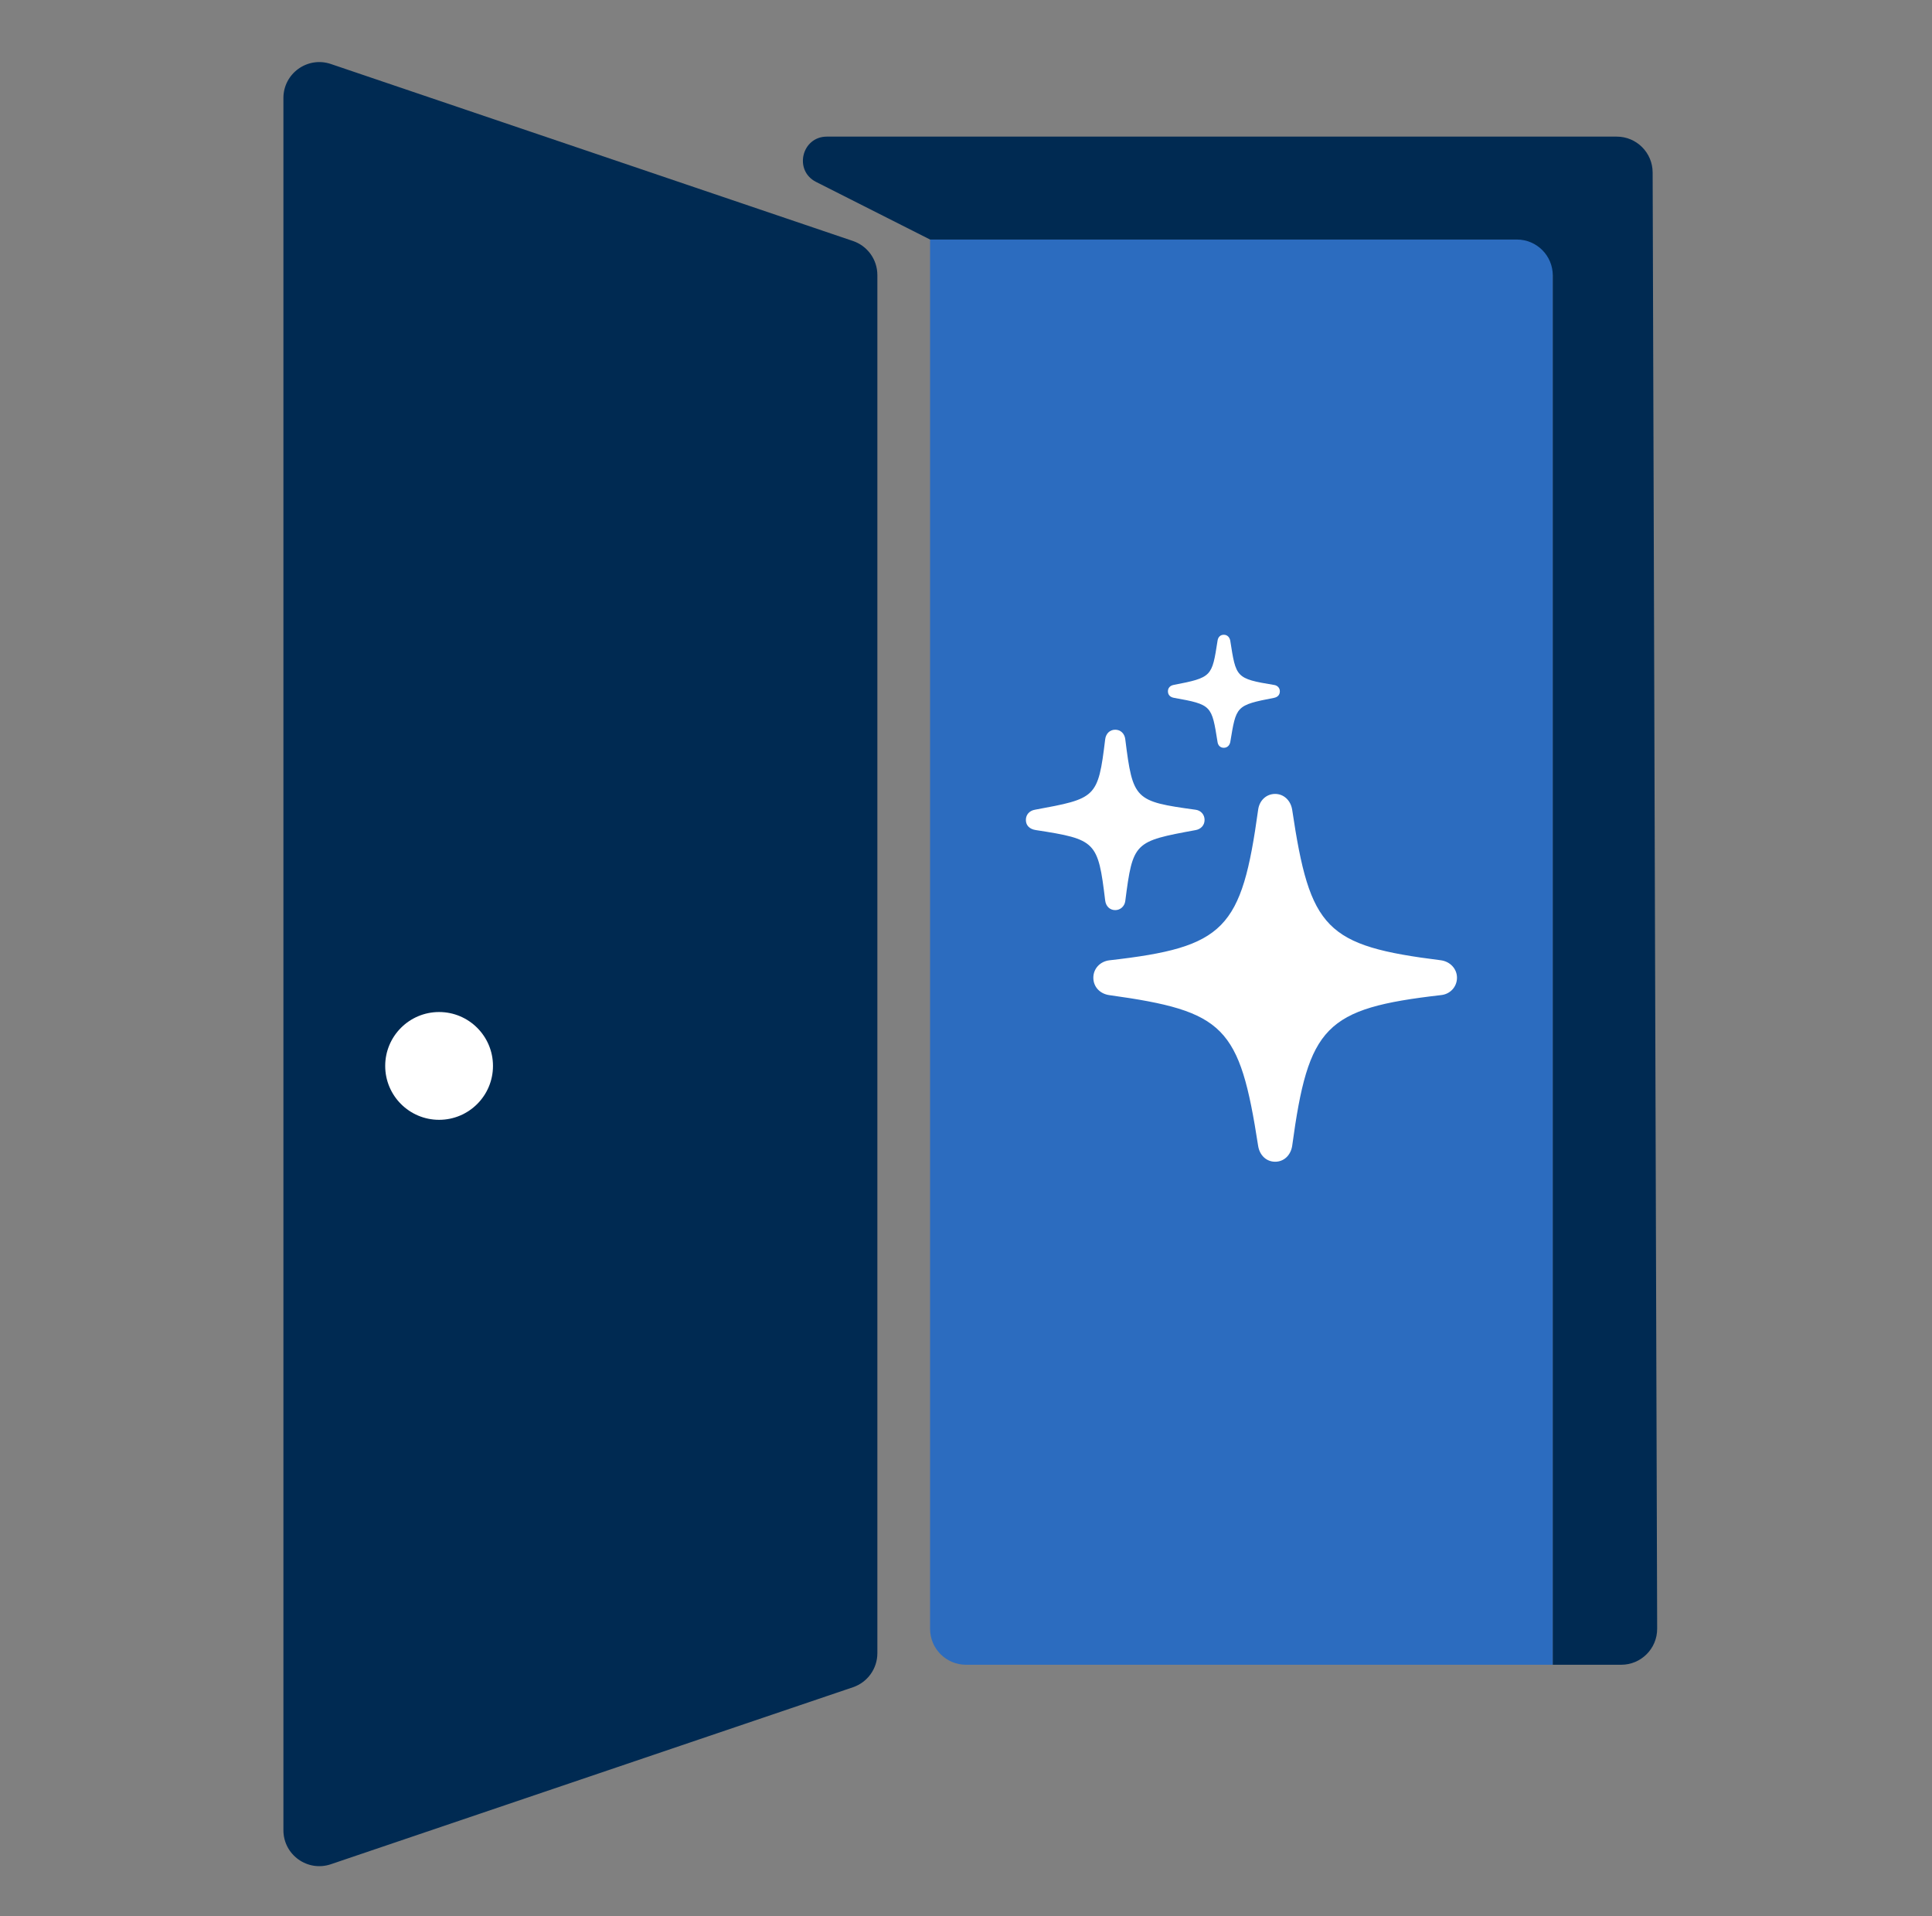 <svg xmlns="http://www.w3.org/2000/svg" width="121" height="120" viewBox="0 0 121 120" fill="none"><rect x="0" y="0" width="121" height="120" fill="#808080" stroke="none"/><path d="M58.25 15H97.25V104.25H60.5C59.257 104.25 58.25 103.243 58.25 102V15Z" fill="#2C6CBF"></path><path d="M17.75 6.138C17.75 4.598 19.263 3.513 20.722 4.008L53.422 15.092C54.335 15.402 54.949 16.259 54.949 17.223V103.527C54.949 104.491 54.335 105.348 53.422 105.658L20.722 116.742C19.263 117.237 17.75 116.152 17.75 114.612V6.138Z" fill="#002A52"></path><path d="M51.111 11.393C49.701 10.681 50.208 8.555 51.788 8.555H101.254C102.494 8.555 103.5 9.558 103.504 10.798L103.787 101.993C103.791 103.238 102.782 104.25 101.537 104.25H97.25V17.25C97.25 16.007 96.243 15 95 15H58.25L51.111 11.393Z" fill="#002A52"></path><circle cx="27.5" cy="66.75" r="3.375" fill="white"></circle><path d="M76.645 46.828C76.421 46.828 76.281 46.673 76.253 46.46C75.889 44.181 75.903 44.124 73.525 43.7C73.287 43.657 73.147 43.516 73.147 43.289C73.147 43.077 73.287 42.935 73.497 42.893C75.917 42.426 75.903 42.369 76.253 40.132C76.281 39.906 76.421 39.75 76.645 39.75C76.869 39.75 77.008 39.906 77.05 40.118C77.414 42.426 77.386 42.496 79.793 42.893C80.002 42.921 80.156 43.077 80.156 43.289C80.156 43.516 80.016 43.657 79.793 43.7C77.386 44.167 77.428 44.209 77.05 46.475C77.008 46.673 76.869 46.828 76.645 46.828ZM69.846 56.993C69.51 56.993 69.258 56.753 69.216 56.385C68.769 52.69 68.643 52.562 64.879 51.982C64.488 51.925 64.25 51.699 64.25 51.345C64.25 51.005 64.488 50.764 64.81 50.708C68.643 50 68.769 49.986 69.216 46.305C69.258 45.937 69.51 45.696 69.846 45.696C70.182 45.696 70.433 45.937 70.475 46.291C70.951 50.085 71.063 50.184 74.882 50.708C75.204 50.75 75.442 51.005 75.442 51.345C75.442 51.684 75.204 51.925 74.882 51.982C71.035 52.69 70.951 52.718 70.475 56.427C70.433 56.753 70.168 56.993 69.846 56.993ZM79.862 72.75C79.317 72.75 78.897 72.354 78.799 71.773C77.638 64.256 76.701 63.321 69.468 62.316C68.881 62.231 68.475 61.792 68.475 61.226C68.475 60.66 68.895 60.207 69.482 60.136C76.729 59.315 77.764 58.197 78.799 50.693C78.883 50.113 79.317 49.717 79.862 49.717C80.394 49.717 80.828 50.113 80.926 50.693C82.045 58.197 83.01 59.23 90.257 60.136C90.83 60.221 91.25 60.674 91.25 61.226C91.25 61.792 90.83 62.26 90.243 62.316C82.982 63.151 81.947 64.256 80.926 71.773C80.828 72.354 80.408 72.75 79.862 72.75Z" fill="white"></path></svg>